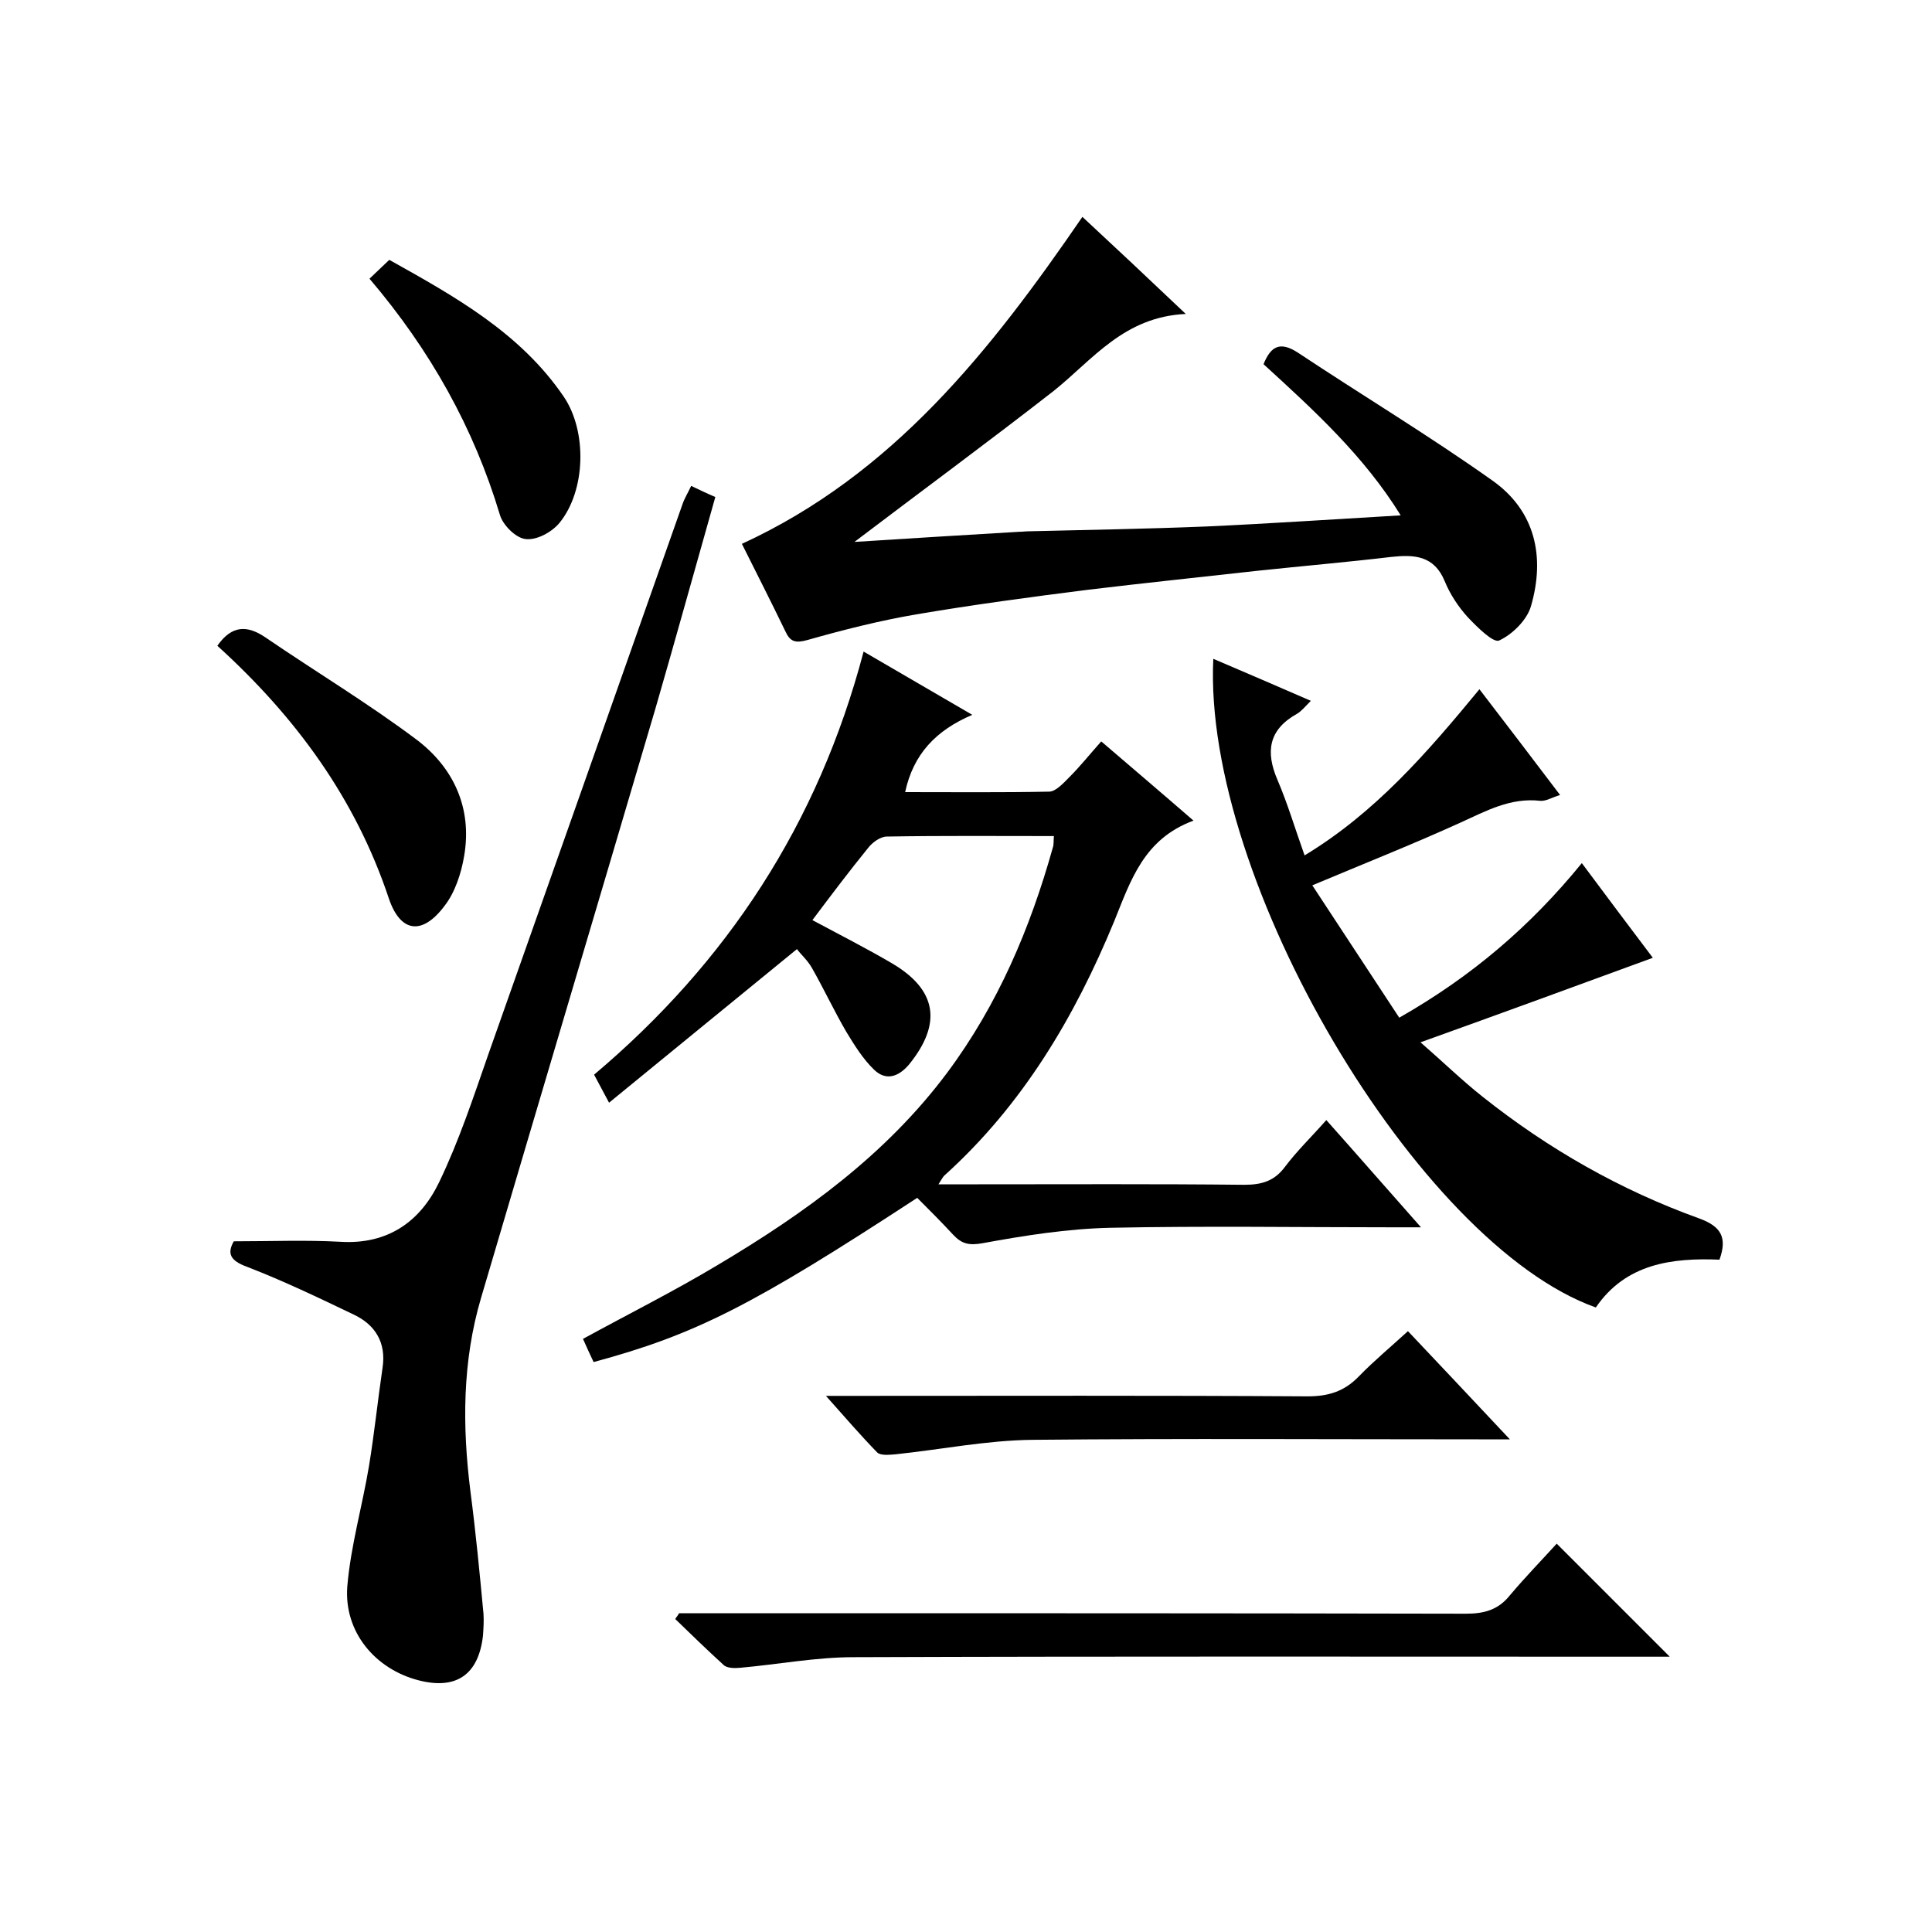 <svg enable-background="new 0 0 400 400" viewBox="0 0 400 400" xmlns="http://www.w3.org/2000/svg"><path d="m122.9 282c-.8-1.7-1.5-3.2-2.2-4.8 9.5-5.2 18.9-9.9 27.9-15.3 18-10.7 34.8-22.8 47.5-39.8 10.5-14.1 17.2-29.9 21.9-46.7.2-.6.1-1.3.2-2.3-11.7 0-23.1-.1-34.6.1-1.3 0-3 1.2-3.9 2.4-3.9 4.8-7.6 9.7-11.5 14.9 5.6 3 11.1 5.8 16.4 8.9 9.4 5.5 10.5 12.5 3.6 21-2.2 2.6-4.8 3.4-7.2 1.1-2.3-2.2-4.1-5.1-5.8-7.9-2.5-4.3-4.6-8.8-7.1-13.2-.9-1.6-2.3-2.8-3.1-3.9-13 10.6-25.8 21.1-38.9 31.8-1.4-2.6-2.2-4.1-3.1-5.8 27.5-23.2 46.4-51.9 55.8-87.6 7.4 4.3 14.4 8.4 22.5 13.1-7.5 3.2-12.2 8.1-13.9 16 10 0 19.9.1 29.8-.1 1.4 0 3-1.8 4.2-3 2.2-2.2 4.2-4.7 6.6-7.4 6.3 5.4 12.3 10.5 19.1 16.4-10.3 3.8-13 12.4-16.4 20.8-8.2 19.9-19 38.1-35.2 52.7-.3.3-.5.7-1.2 1.8h8.3c18.3 0 36.7-.1 55 .1 3.7 0 6.3-.8 8.5-3.8 2.5-3.3 5.5-6.2 8.5-9.6 6.5 7.3 12.7 14.4 19.6 22.2-2.7 0-4.3 0-5.9 0-19.5 0-39-.3-58.5.1-8.8.2-17.7 1.6-26.4 3.2-2.8.5-4.3.1-6-1.7-2.5-2.7-5-5.2-7.5-7.7-34.1 22.3-45.9 28.3-67 34z"/><path d="m176.9 112.2c10.8-.7 22.4-1.4 34.1-2.1.7 0 1.3-.1 2-.1 12.3-.3 24.5-.5 36.8-1 13.2-.6 26.4-1.5 40.2-2.3-7.6-12.3-17.9-21.7-28.4-31.3 1.5-3.7 3.4-4.8 7.1-2.4 13.4 8.9 27.2 17.2 40.3 26.5 8.9 6.3 10.9 15.8 8 25.9-.8 2.9-3.8 5.9-6.6 7.2-1.2.6-4.6-2.8-6.5-4.8-2-2.2-3.7-4.8-4.8-7.5-2.2-5.3-6.3-5.5-11-5-9.3 1.1-18.6 1.9-28 2.9-11.6 1.3-23.2 2.5-34.8 3.9-11.9 1.5-23.8 3.1-35.6 5.1-7.6 1.3-15.1 3.2-22.5 5.3-2.5.7-3.6.4-4.6-1.8-2.9-6-5.9-11.9-9-18.1 31.3-14.4 51.5-40 70.5-67.7 6.9 6.4 13.6 12.7 21.4 20.1-12.8.6-19.2 9.4-27.3 15.9-13.6 10.6-27.6 20.9-41.3 31.3z"/><path d="m48.4 257c7.7 0 14.9-.3 22.1.1 9.8.6 16.5-4.2 20.4-12.3 4.1-8.5 7.1-17.6 10.2-26.5 13.4-37.9 26.8-75.9 40.2-113.9.4-1.2 1.1-2.3 1.8-3.8 1.7.8 3.1 1.5 5 2.3-4.2 14.8-8.2 29.3-12.4 43.8-12 40.7-24.1 81.3-36.1 122-3.9 13.2-3.9 26.6-2.2 40.1 1.1 8.4 1.9 16.8 2.7 25.3.1 1.5 0 3-.1 4.5-.9 8.1-5.5 11.3-13.3 9.3-9-2.3-15.5-10-14.8-19.4.7-8.4 3.1-16.6 4.5-25 1.1-6.7 1.8-13.5 2.8-20.3.8-5.2-1.5-8.9-5.9-11-7.3-3.5-14.6-7-22.1-9.9-3.6-1.3-4.2-2.8-2.8-5.3z"/><path d="m289.7 210.7c15.1-8.6 27.2-19 37.8-32 5.3 7.1 10.3 13.8 14.7 19.6-15.8 5.8-31.4 11.5-48.1 17.5 4.6 4 8.6 7.9 12.9 11.3 13.6 10.8 28.5 19.3 44.9 25.2 4.3 1.6 5.8 3.8 4.1 8.5-9.8-.4-19.4.8-25.6 9.9-36.8-13.1-81.4-88.5-79.2-134.3 6.8 2.9 13.3 5.7 20.2 8.7-1.2 1.2-2 2.2-2.9 2.7-5.9 3.3-6.5 7.9-4 13.7 2.1 4.9 3.6 10 5.6 15.6 14.7-8.9 25.4-21.3 36.2-34.4 5.7 7.4 11 14.4 16.7 21.9-1.7.5-2.9 1.3-4.1 1.2-6.2-.7-11.2 2.1-16.5 4.5-9.9 4.5-20 8.5-30.7 13 5.7 8.7 11.7 17.8 18 27.4z"/><path d="m140.6 334h18.5c48.1 0 96.3 0 144.4.1 3.8 0 6.7-.8 9.1-3.8 3.2-3.8 6.7-7.4 9.7-10.7l23.4 23.4c-1.5 0-3.2 0-5 0-54.6 0-109.3-.1-163.9.1-7.9 0-15.7 1.5-23.6 2.2-1.1.1-2.7.1-3.4-.6-3.4-3.1-6.7-6.3-10-9.5.3-.5.6-.8.8-1.2z"/><path d="m171 289h6.3c31.1 0 62.3-.1 93.4.1 4.3 0 7.6-1 10.6-4.1 3.1-3.2 6.6-6.1 10.2-9.4 6.9 7.3 13.6 14.4 21.1 22.4-2.9 0-4.7 0-6.4 0-30.8 0-61.6-.2-92.4.1-9.5.1-18.9 2-28.4 3-1.3.1-3.1.3-3.8-.4-3.4-3.5-6.6-7.2-10.6-11.7z"/><path d="m45 133.7c3-4.3 6.2-4.3 10-1.7 10.4 7.1 21.2 13.6 31.2 21.1 7.7 5.8 11.6 14.2 9.9 24.1-.6 3.6-1.9 7.6-4.1 10.4-4.6 6.1-9.1 5.5-11.5-1.6-6.9-20.7-19.3-37.6-35.5-52.3z"/><path d="m76.5 57.7c1.5-1.4 2.7-2.6 4.1-3.9 13.6 7.6 27.1 15.1 36.1 28.3 4.9 7.2 4.6 19.5-.9 26.2-1.6 1.9-4.7 3.6-7 3.3-2-.2-4.7-2.9-5.3-5-5.4-18-14.4-34.1-27-48.9z"/></svg>